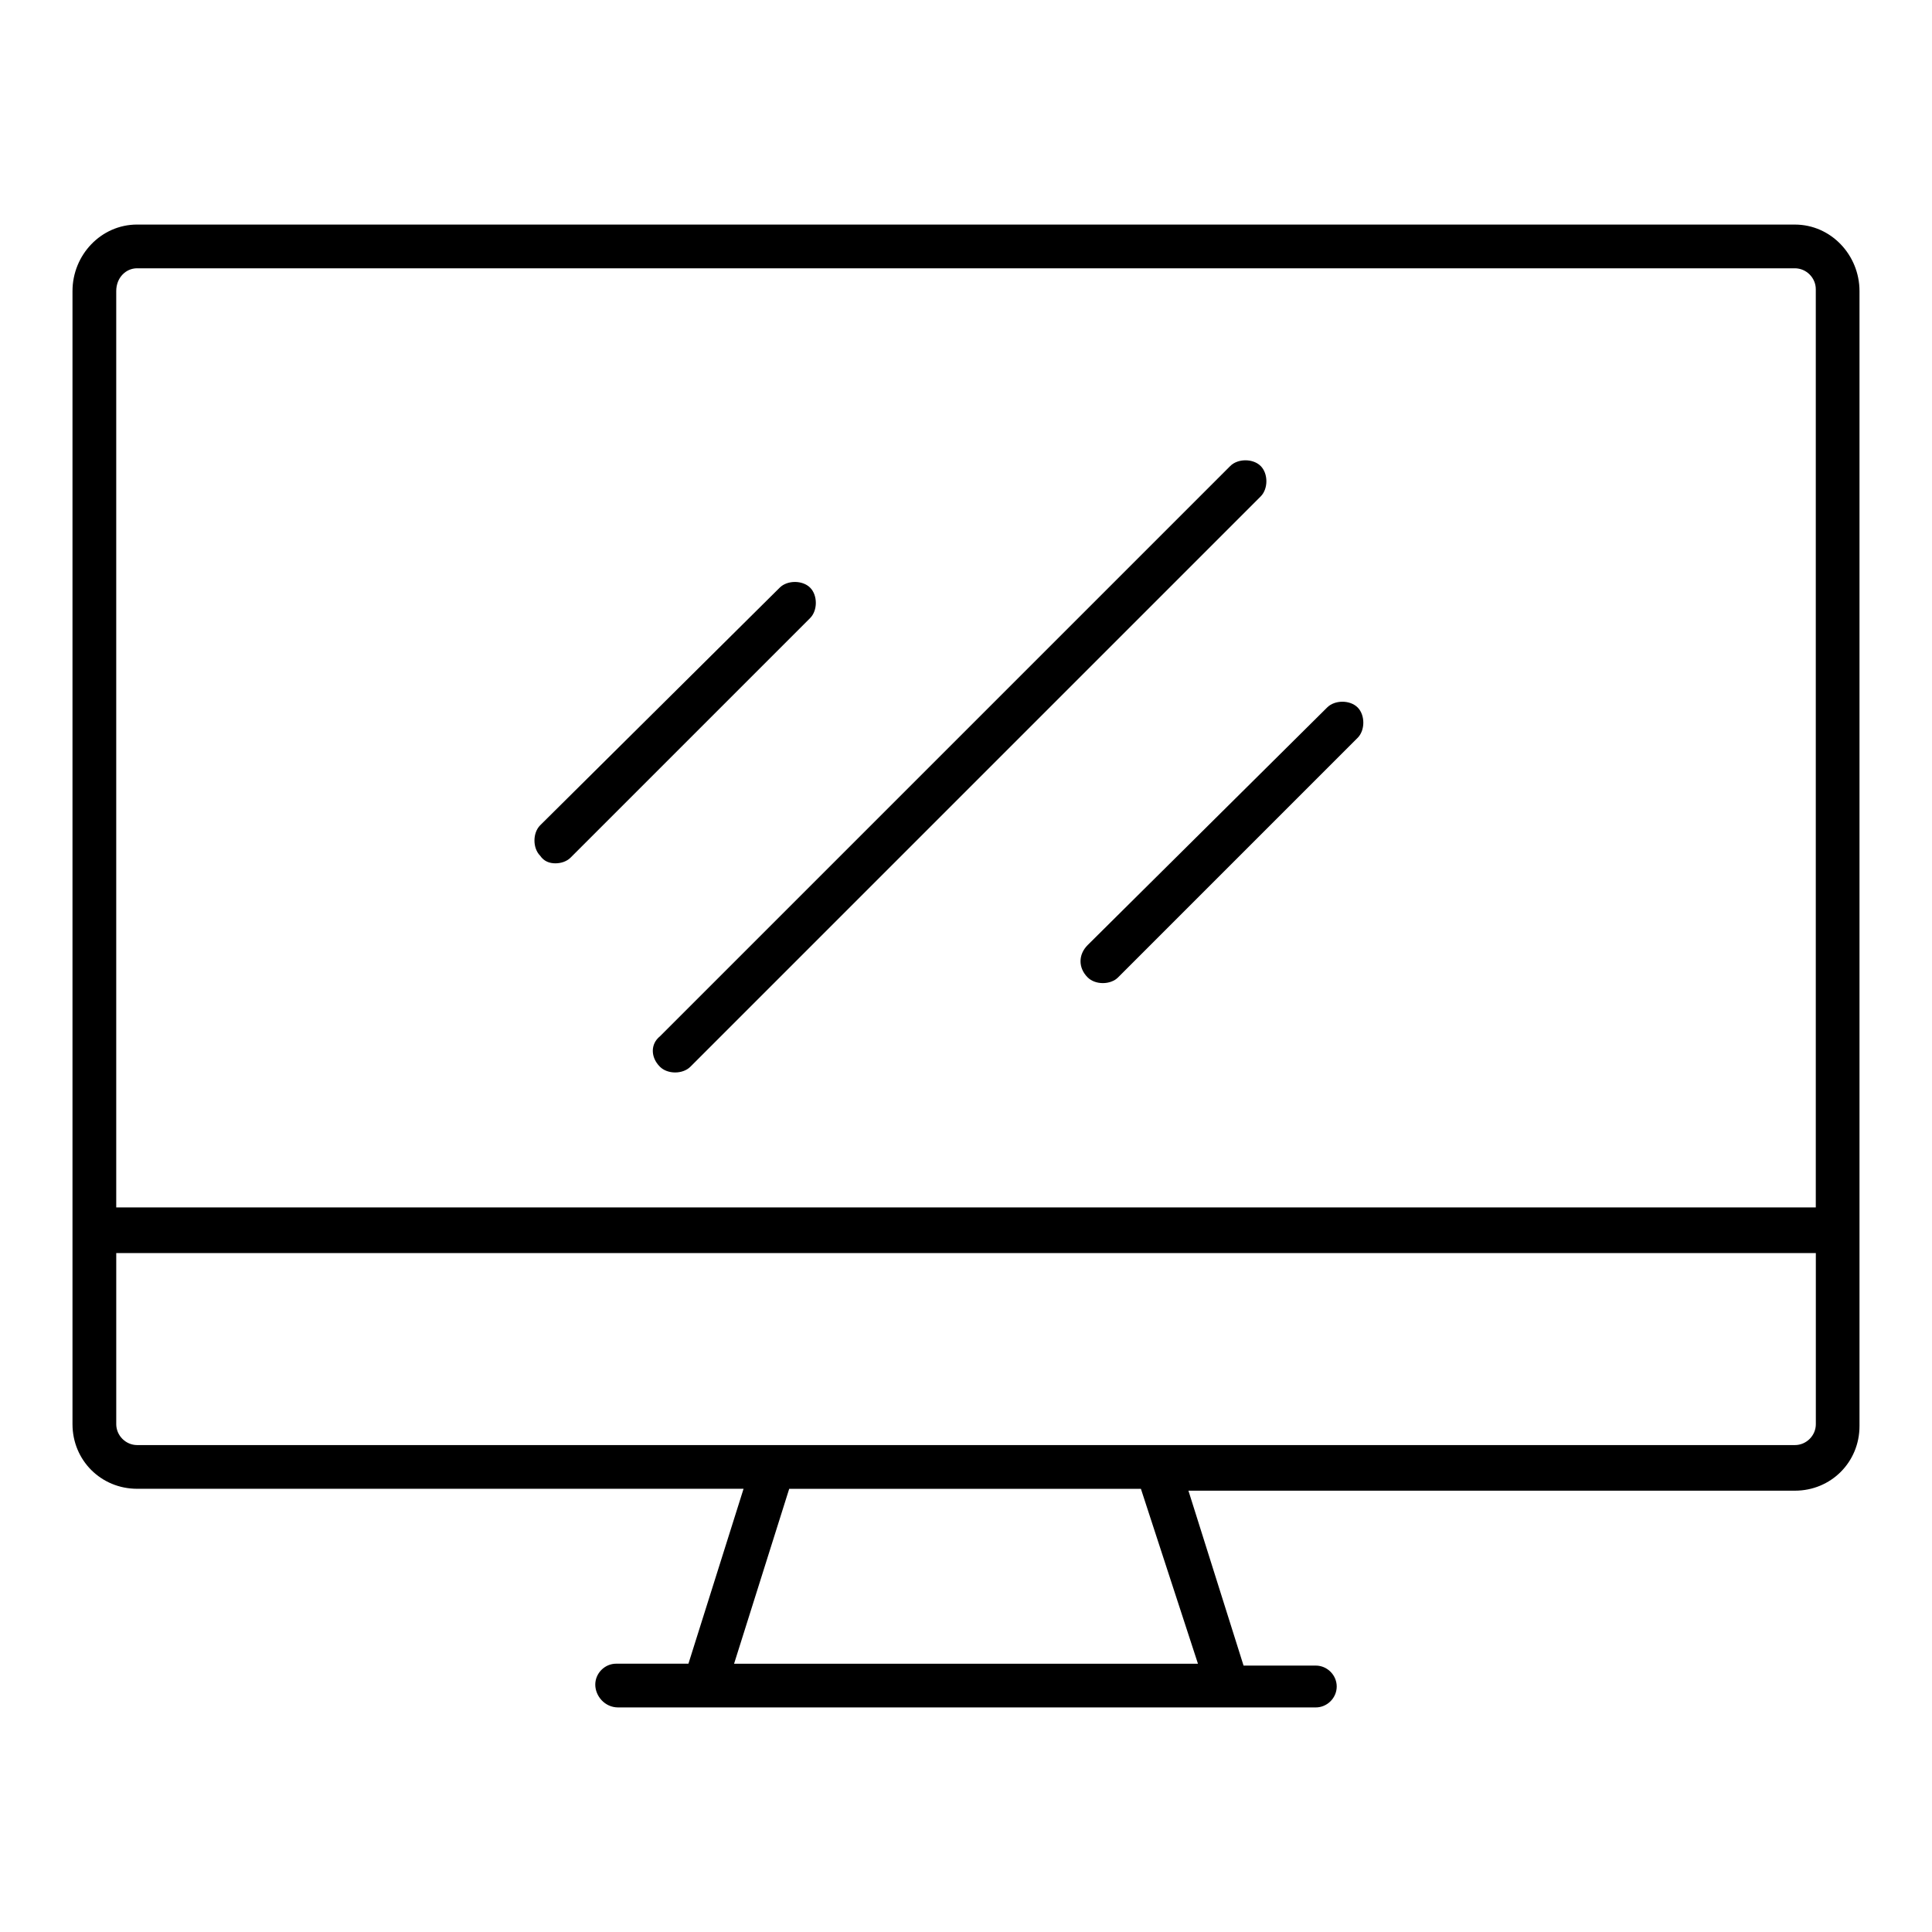 <?xml version="1.0" encoding="UTF-8"?>
<!-- Uploaded to: ICON Repo, www.svgrepo.com, Generator: ICON Repo Mixer Tools -->
<svg fill="#000000" width="800px" height="800px" version="1.1" viewBox="144 144 512 512" xmlns="http://www.w3.org/2000/svg">
 <g>
  <path d="m318.89 426.7c1.008 1.008 2.519 1.512 4.031 1.512s3.023-0.504 4.031-1.512l151.14-151.14c2.016-2.016 2.016-6.047 0-8.062-2.016-2.016-6.047-2.016-8.062 0l-151.14 151.14c-2.519 2.019-2.519 5.543 0 8.062z"/>
  <path d="m291.18 372.79c1.512 0 3.023-0.504 4.031-1.512l63.48-63.48c2.016-2.016 2.016-6.047 0-8.062s-6.047-2.016-8.062 0l-63.48 62.977c-2.016 2.016-2.016 6.047 0 8.062 1.008 1.512 2.519 2.016 4.031 2.016z"/>
  <path d="m432.24 403.02c1.008 1.008 2.519 1.512 4.031 1.512 1.512 0 3.023-0.504 4.031-1.512l63.48-63.48c2.016-2.016 2.016-6.047 0-8.062-2.016-2.016-6.047-2.016-8.062 0l-63.48 62.98c-2.519 2.519-2.519 6.047 0 8.562z"/>
  <path d="m619.66 203.51h-439.32c-9.57 0-17.129 8.062-17.129 17.633v300.27c0 9.574 7.559 17.129 17.129 17.129h160.71l-14.609 46.352h-19.145c-3.023 0-5.543 2.519-5.543 5.543s2.519 6.047 6.047 6.047h184.9c3.023 0 5.543-2.519 5.543-5.543 0-3.023-2.519-5.543-5.543-5.543h-19.145l-14.609-46.352h160.71c9.574 0 17.129-7.559 17.129-17.129v-300.77c0-9.57-7.559-17.633-17.129-17.633zm-439.32 11.59h439.32c3.023 0 5.543 2.519 5.543 5.543v243.34l-450.4-0.004v-242.84c0-3.523 2.519-6.043 5.539-6.043zm281.13 369.8h-122.93l14.609-46.352h93.203zm158.2-57.941h-439.32c-3.023 0-5.543-2.519-5.543-5.543v-45.344h450.41v45.344c0.004 3.027-2.516 5.543-5.539 5.543z"/>
 </g>
</svg>